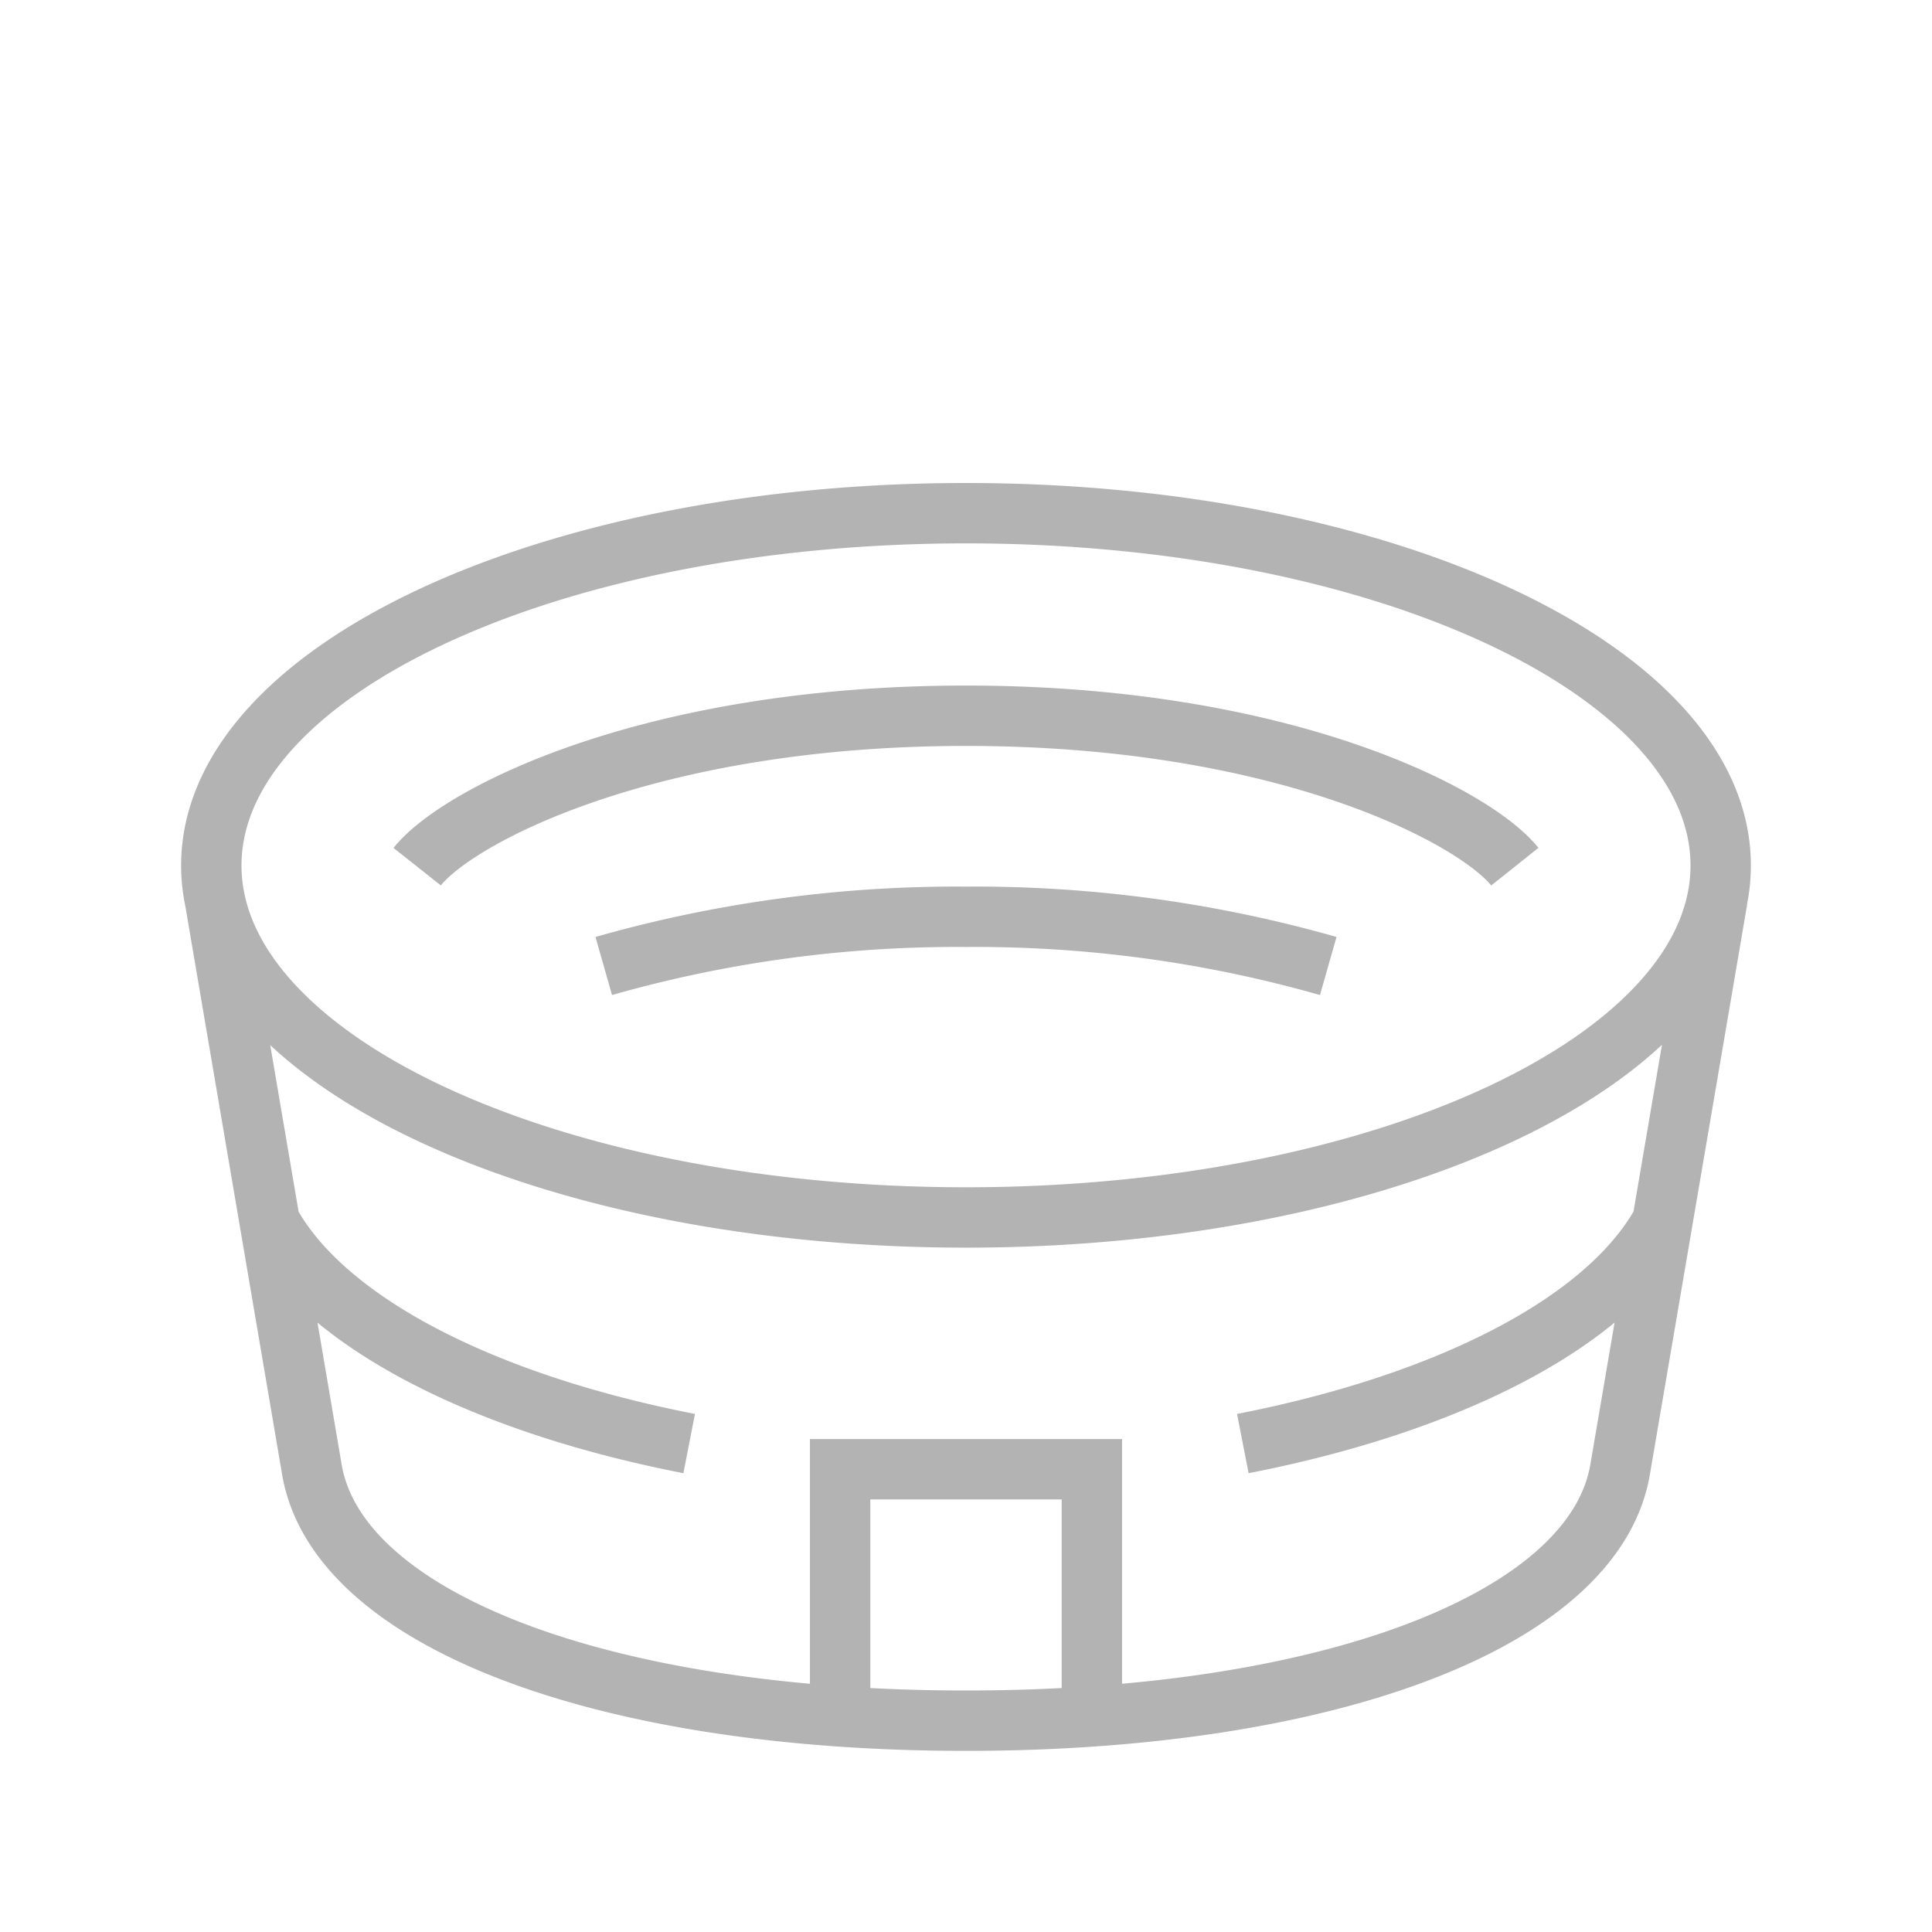 <svg id="Layer_1" data-name="Layer 1" xmlns="http://www.w3.org/2000/svg" width="64" height="64" viewBox="0 0 64 64">
  <defs>
    <style>
      .cls-1 {
        fill: none;
        stroke: #b3b3b3;
        stroke-miterlimit: 10;
        stroke-width: 2px;
      }
    </style>
  </defs>
  <title>stadium-64-g</title>
  <path class="cls-1" d="M55.06,40.49c-1.83,3.32-7.07,6-13.89,7.33M8.94,40.49c1.83,3.32,7.07,6,13.89,7.33M32,40.33c13.81,0,25-5.22,25-11.66S45.81,17,32,17,7,22.22,7,28.67,18.19,40.33,32,40.33Zm4.17,16.53V48.67H27.83v8.19M44,32a42.68,42.68,0,0,0-12-1.63A42.68,42.68,0,0,0,20,32m-6.18-3.29c1.33-1.68,7.67-5,18.18-5s16.84,3.32,18.18,5m6.71,1.09L53.67,48.67C52.83,53.67,44,57,32,57s-20.83-3.33-21.67-8.33L7.11,29.76"/>
</svg>
